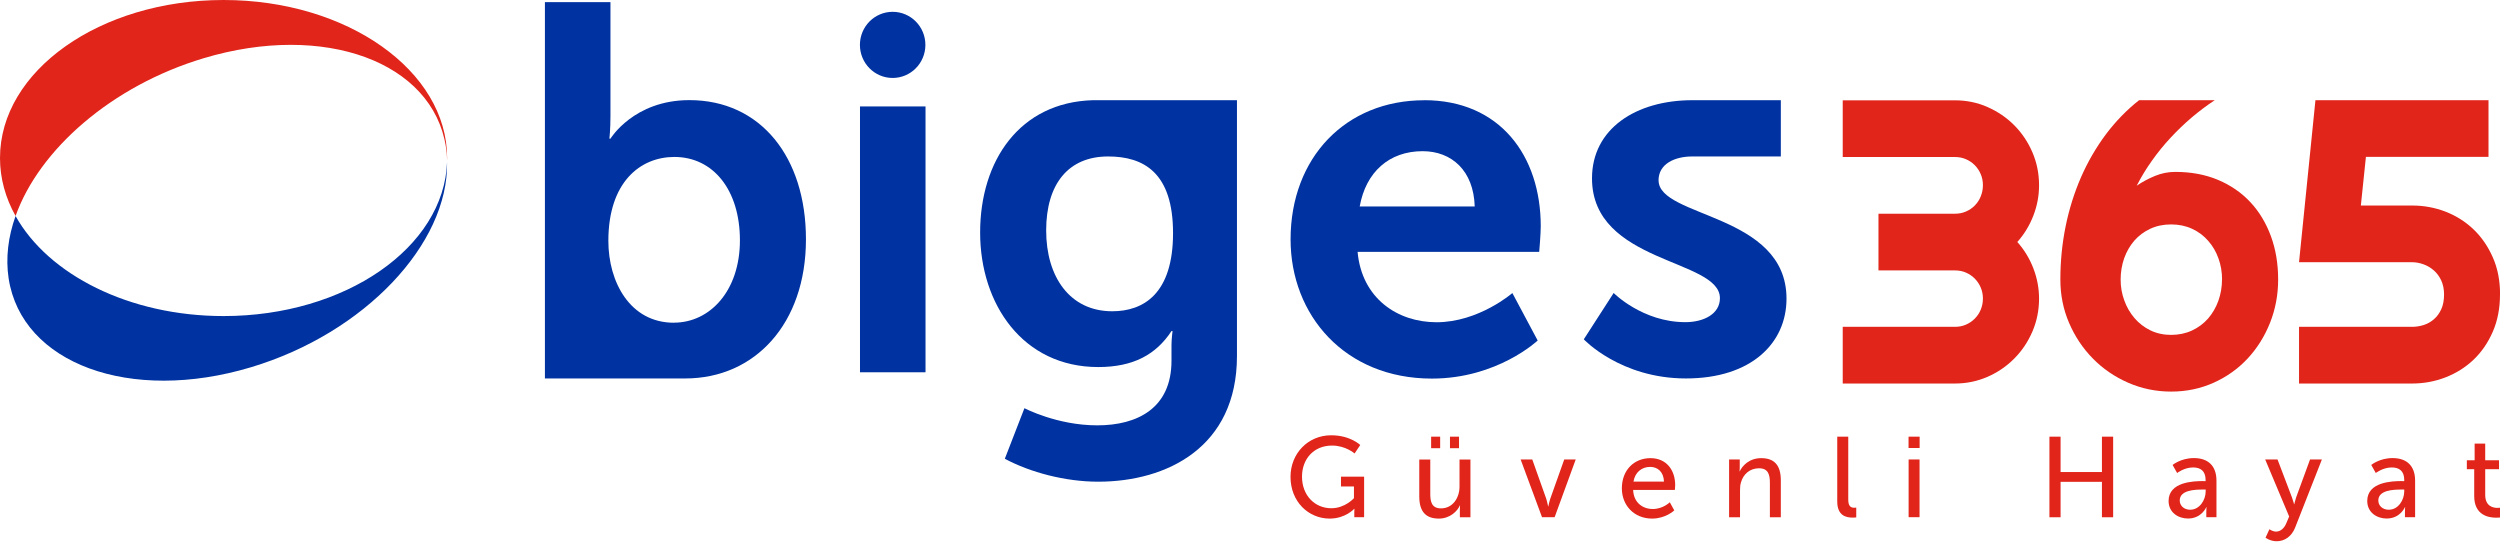<svg width="186" height="41" viewBox="0 0 186 41" fill="none" xmlns="http://www.w3.org/2000/svg">
<g clip-path="url(#clip0_249_751)">
<path d="M99.044 32.385C100.463 32.385 101.203 33.109 101.203 33.109L100.781 33.739C100.781 33.739 100.118 33.15 99.107 33.15C97.714 33.15 96.869 34.179 96.869 35.461C96.869 36.851 97.808 37.813 99.055 37.813C100.077 37.813 100.734 37.063 100.734 37.063V36.195H99.769V35.466H101.49V38.48H100.76V38.107C100.76 37.978 100.77 37.854 100.77 37.854H100.755C100.755 37.854 100.108 38.583 98.929 38.583C97.334 38.583 96.014 37.311 96.014 35.476C96.014 33.745 97.308 32.385 99.039 32.385" fill="#E1251B"/>
<path d="M105.599 34.189H106.413V36.753C106.413 37.347 106.533 37.823 107.211 37.823C108.077 37.823 108.588 37.047 108.588 36.2V34.189H109.401V38.484H108.614V37.916C108.614 37.74 108.629 37.601 108.629 37.601H108.614C108.436 38.025 107.884 38.583 107.049 38.583C106.09 38.583 105.594 38.076 105.594 36.934V34.184L105.599 34.189ZM106.476 32.488H107.148V33.346H106.476V32.488ZM107.878 32.488H108.551V33.346H107.878V32.488Z" fill="#E1251B"/>
<path d="M113.135 34.184H114.001L115.034 37.089C115.117 37.327 115.169 37.678 115.18 37.678H115.195C115.195 37.678 115.263 37.332 115.346 37.089L116.379 34.184H117.234L115.665 38.479H114.726L113.135 34.184Z" fill="#E1251B"/>
<path d="M122.793 34.086C123.993 34.086 124.634 34.985 124.634 36.096C124.634 36.205 124.608 36.453 124.608 36.453H121.505C121.547 37.394 122.209 37.87 122.971 37.87C123.732 37.87 124.233 37.368 124.233 37.368L124.566 37.973C124.566 37.973 123.935 38.583 122.918 38.583C121.583 38.583 120.666 37.606 120.666 36.334C120.666 34.965 121.583 34.086 122.793 34.086ZM123.8 35.833C123.774 35.094 123.32 34.737 122.772 34.737C122.152 34.737 121.646 35.13 121.531 35.833H123.8Z" fill="#E1251B"/>
<path d="M128.65 34.184H129.437V34.752C129.437 34.923 129.422 35.068 129.422 35.068H129.437C129.604 34.696 130.11 34.086 131.033 34.086C132.034 34.086 132.493 34.639 132.493 35.735V38.485H131.68V35.921C131.68 35.316 131.555 34.84 130.871 34.84C130.188 34.84 129.703 35.275 129.526 35.895C129.474 36.066 129.458 36.262 129.458 36.474V38.485H128.645V34.189L128.65 34.184Z" fill="#E1251B"/>
<path d="M136.697 32.488H137.51V37.166C137.51 37.683 137.714 37.776 137.964 37.776C138.042 37.776 138.105 37.766 138.105 37.766V38.495C138.105 38.495 137.98 38.51 137.834 38.51C137.369 38.51 136.691 38.381 136.691 37.306V32.483L136.697 32.488Z" fill="#E1251B"/>
<path d="M142.001 38.479H142.814V34.184H142.001V38.479ZM141.996 33.331H142.82V32.488H141.996V33.331Z" fill="#E1251B"/>
<path d="M152.478 32.488H153.307V35.119H156.384V32.488H157.218V38.484H156.384V35.848H153.307V38.484H152.478V32.488Z" fill="#E1251B"/>
<path d="M163.909 35.797H164.097V35.719C164.097 35.016 163.7 34.778 163.163 34.778C162.506 34.778 161.979 35.192 161.979 35.192L161.641 34.592C161.641 34.592 162.256 34.081 163.226 34.081C164.3 34.081 164.905 34.675 164.905 35.761V38.48H164.149V38.071C164.149 37.875 164.165 37.73 164.165 37.73H164.149C164.149 37.73 163.805 38.578 162.788 38.578C162.058 38.578 161.343 38.128 161.343 37.27C161.343 35.854 163.189 35.792 163.904 35.792M162.965 37.921C163.654 37.921 164.102 37.192 164.102 36.557V36.422H163.893C163.278 36.422 162.172 36.464 162.172 37.239C162.172 37.585 162.444 37.926 162.97 37.926" fill="#E1251B"/>
<path d="M168.843 39.374C168.843 39.374 169.077 39.55 169.338 39.55C169.667 39.55 169.943 39.312 170.105 38.919L170.313 38.428L168.53 34.184H169.448L170.517 36.996C170.6 37.218 170.678 37.513 170.678 37.513H170.694C170.694 37.513 170.762 37.223 170.835 37.001L171.867 34.184H172.749L170.757 39.255C170.496 39.916 169.974 40.268 169.38 40.268C168.9 40.268 168.556 40.004 168.556 40.004L168.843 39.379V39.374Z" fill="#E1251B"/>
<path d="M178.688 35.797H178.876V35.719C178.876 35.016 178.48 34.778 177.943 34.778C177.286 34.778 176.759 35.192 176.759 35.192L176.42 34.592C176.42 34.592 177.035 34.081 178.005 34.081C179.079 34.081 179.684 34.675 179.684 35.761V38.48H178.928V38.071C178.928 37.875 178.944 37.73 178.944 37.73H178.928C178.928 37.73 178.584 38.578 177.567 38.578C176.837 38.578 176.123 38.128 176.123 37.27C176.123 35.854 177.969 35.792 178.683 35.792M177.744 37.921C178.433 37.921 178.876 37.192 178.876 36.557V36.422H178.668C178.057 36.422 176.947 36.464 176.947 37.239C176.947 37.585 177.218 37.926 177.744 37.926" fill="#E1251B"/>
<path d="M184.086 34.908H183.533V34.246H184.112V33.005H184.9V34.246H185.927V34.908H184.9V36.82C184.9 37.678 185.499 37.787 185.807 37.787C185.927 37.787 186 37.771 186 37.771V38.5C186 38.5 185.88 38.516 185.713 38.516C185.166 38.516 184.081 38.345 184.081 36.913V34.908H184.086Z" fill="#E1251B"/>
<path d="M151.706 22.212C151.706 23.086 151.539 23.902 151.211 24.667C150.882 25.433 150.434 26.099 149.865 26.673C149.297 27.247 148.634 27.702 147.878 28.033C147.122 28.363 146.314 28.534 145.448 28.534H137.099V24.316H145.448C145.74 24.316 146.011 24.264 146.261 24.156C146.512 24.047 146.736 23.897 146.924 23.706C147.112 23.515 147.263 23.292 147.367 23.039C147.471 22.786 147.529 22.512 147.529 22.217C147.529 21.923 147.477 21.649 147.367 21.395C147.263 21.142 147.112 20.92 146.924 20.729C146.736 20.537 146.512 20.387 146.261 20.279C146.011 20.17 145.735 20.119 145.448 20.119H139.758V15.9H145.448C145.74 15.9 146.011 15.849 146.261 15.74C146.512 15.632 146.736 15.482 146.924 15.29C147.112 15.099 147.263 14.872 147.367 14.613C147.471 14.355 147.529 14.076 147.529 13.781C147.529 13.486 147.477 13.213 147.367 12.959C147.263 12.706 147.112 12.484 146.924 12.292C146.736 12.101 146.512 11.951 146.261 11.843C146.011 11.734 145.735 11.682 145.448 11.682H137.099V7.464H145.448C146.308 7.464 147.122 7.63 147.878 7.966C148.634 8.302 149.297 8.751 149.865 9.325C150.434 9.899 150.882 10.566 151.211 11.331C151.539 12.096 151.706 12.913 151.706 13.786C151.706 14.562 151.565 15.311 151.284 16.04C151.002 16.769 150.606 17.425 150.089 18.004C150.606 18.583 151.002 19.235 151.284 19.969C151.565 20.698 151.706 21.452 151.706 22.222" fill="#E1251B"/>
<path d="M169.494 20.801C169.494 21.938 169.291 23.008 168.889 24.021C168.488 25.029 167.93 25.913 167.226 26.673C166.516 27.433 165.677 28.033 164.702 28.472C163.726 28.911 162.673 29.134 161.536 29.134C160.399 29.134 159.33 28.911 158.329 28.472C157.327 28.033 156.451 27.433 155.706 26.673C154.96 25.913 154.371 25.029 153.938 24.021C153.505 23.013 153.291 21.938 153.291 20.801C153.291 19.447 153.421 18.128 153.682 16.841C153.943 15.554 154.329 14.334 154.829 13.182C155.335 12.029 155.951 10.969 156.676 9.997C157.4 9.031 158.23 8.178 159.148 7.454H164.78C164.196 7.837 163.632 8.261 163.074 8.731C162.522 9.201 161.995 9.708 161.494 10.245C160.994 10.783 160.53 11.352 160.107 11.951C159.679 12.546 159.304 13.171 158.97 13.817C159.387 13.533 159.841 13.29 160.331 13.088C160.822 12.887 161.322 12.789 161.838 12.789C163.012 12.789 164.071 12.985 165.02 13.383C165.964 13.781 166.767 14.334 167.429 15.043C168.091 15.751 168.597 16.598 168.957 17.575C169.317 18.558 169.494 19.628 169.494 20.796M165.322 20.801C165.322 20.243 165.233 19.715 165.051 19.219C164.874 18.723 164.618 18.289 164.284 17.911C163.956 17.534 163.559 17.239 163.09 17.022C162.621 16.805 162.104 16.697 161.531 16.697C160.957 16.697 160.441 16.805 159.977 17.022C159.513 17.239 159.116 17.534 158.788 17.911C158.464 18.289 158.214 18.723 158.037 19.219C157.865 19.715 157.776 20.243 157.776 20.801C157.776 21.359 157.865 21.855 158.047 22.352C158.224 22.848 158.48 23.287 158.809 23.67C159.137 24.052 159.533 24.357 159.992 24.58C160.451 24.802 160.968 24.916 161.526 24.916C162.084 24.916 162.616 24.807 163.085 24.59C163.549 24.373 163.945 24.078 164.279 23.701C164.608 23.323 164.863 22.884 165.046 22.383C165.223 21.881 165.317 21.354 165.317 20.796" fill="#E1251B"/>
<path d="M186 21.902C186 22.931 185.823 23.856 185.463 24.683C185.103 25.505 184.623 26.203 184.023 26.771C183.424 27.34 182.725 27.774 181.937 28.079C181.145 28.384 180.321 28.534 179.455 28.534H171.048V24.316H179.455C179.737 24.316 180.018 24.275 180.305 24.187C180.592 24.099 180.847 23.954 181.077 23.758C181.306 23.561 181.489 23.313 181.63 23.008C181.77 22.703 181.838 22.336 181.838 21.907C181.838 21.514 181.765 21.168 181.63 20.868C181.489 20.568 181.306 20.32 181.077 20.119C180.847 19.917 180.592 19.767 180.305 19.664C180.018 19.56 179.737 19.509 179.455 19.509H171.048L172.269 7.454H185.145V11.672H176.024L175.648 15.291H179.46C180.321 15.291 181.15 15.441 181.943 15.745C182.73 16.05 183.429 16.49 184.029 17.064C184.628 17.637 185.108 18.335 185.468 19.152C185.828 19.969 186.005 20.889 186.005 21.907" fill="#E1251B"/>
<path d="M33.262 12.06C33.038 18.413 25.679 23.515 16.636 23.515C9.606 23.515 3.588 20.429 1.158 16.071C0.605 17.622 0.412 19.193 0.642 20.713C1.617 27.061 9.685 30.023 18.67 27.324C27.134 24.786 33.382 18.134 33.262 12.065" fill="#0033A1"/>
<path d="M15.15 4.332C24.13 1.639 32.203 4.601 33.178 10.943C33.23 11.269 33.256 11.595 33.267 11.92C33.267 11.863 33.267 11.806 33.267 11.75C33.267 5.262 25.82 0 16.636 0C7.452 0 0 5.262 0 11.755C0 13.28 0.412 14.732 1.158 16.071C2.915 11.124 8.313 6.384 15.15 4.332Z" fill="#E1251B"/>
<path d="M68.849 3.339C68.849 4.699 67.759 5.8 66.413 5.8C65.068 5.8 63.978 4.699 63.978 3.339C63.978 1.98 65.068 0.879 66.413 0.879C67.759 0.879 68.849 1.98 68.849 3.339Z" fill="#0033A1"/>
<path d="M68.859 7.919H63.983V27.697H68.859V7.919Z" fill="#0033A1"/>
<path d="M105.959 7.454C111.602 7.454 114.632 11.6 114.632 16.836C114.632 17.42 114.517 18.738 114.517 18.738H101.005C101.313 22.186 103.962 23.975 106.877 23.975C110.022 23.975 112.52 21.803 112.52 21.803L114.403 25.334C114.403 25.334 111.409 28.167 106.533 28.167C100.046 28.167 96.019 23.437 96.019 17.813C96.019 11.724 100.124 7.459 105.959 7.459M109.719 15.363C109.641 12.685 107.993 11.248 105.845 11.248C103.352 11.248 101.62 12.799 101.162 15.363H109.719Z" fill="#0033A1"/>
<path d="M81.324 7.454C75.858 7.604 72.922 11.961 72.922 17.301C72.922 22.641 76.109 27.309 81.71 27.309C84.323 27.309 86.012 26.378 87.159 24.631H87.238C87.238 24.631 87.159 25.21 87.159 25.675V26.838C87.159 30.369 84.625 31.646 81.632 31.646C78.638 31.646 76.218 30.369 76.218 30.369L74.758 34.132C76.641 35.14 79.248 35.838 81.704 35.838C86.81 35.838 92.03 33.279 92.03 26.492V7.454H81.319H81.324ZM82.748 23.158C79.598 23.158 77.835 20.599 77.835 17.146C77.835 13.693 79.483 11.641 82.44 11.641C85.089 11.641 87.274 12.84 87.274 17.343C87.274 21.845 85.089 23.158 82.748 23.158Z" fill="#0033A1"/>
<path d="M59.963 17.803C59.963 11.677 56.584 7.449 51.29 7.449C47.144 7.449 45.418 10.318 45.418 10.318H45.34C45.34 10.318 45.418 9.62 45.418 8.648V0.16H40.542V28.157H50.983C56.166 28.157 59.963 24.083 59.963 17.803ZM50.138 24.011C46.878 24.011 45.262 20.987 45.262 17.922C45.262 13.543 47.64 11.677 50.174 11.677C53.053 11.677 55.05 14.122 55.05 17.88C55.05 21.638 52.823 24.006 50.138 24.006" fill="#0033A1"/>
<path d="M123.394 13.424C123.394 12.178 124.624 11.641 125.892 11.641H126.152C126.152 11.641 129.72 11.641 132.494 11.641V7.454H125.928C121.704 7.454 118.445 9.584 118.445 13.269C118.445 19.627 127.962 19.24 127.962 22.186C127.962 23.349 126.773 23.969 125.391 23.969C122.205 23.969 120.056 21.798 120.056 21.798L117.834 25.246C117.834 25.246 120.557 28.157 125.433 28.157C130.309 28.157 132.916 25.52 132.916 22.222C132.916 15.859 123.399 16.21 123.399 13.419" fill="#0033A1"/>
</g>
<defs>
<clipPath id="clip0_249_751">
<rect width="186" height="40.268" fill="white"/>
</clipPath>
</defs>
</svg>
